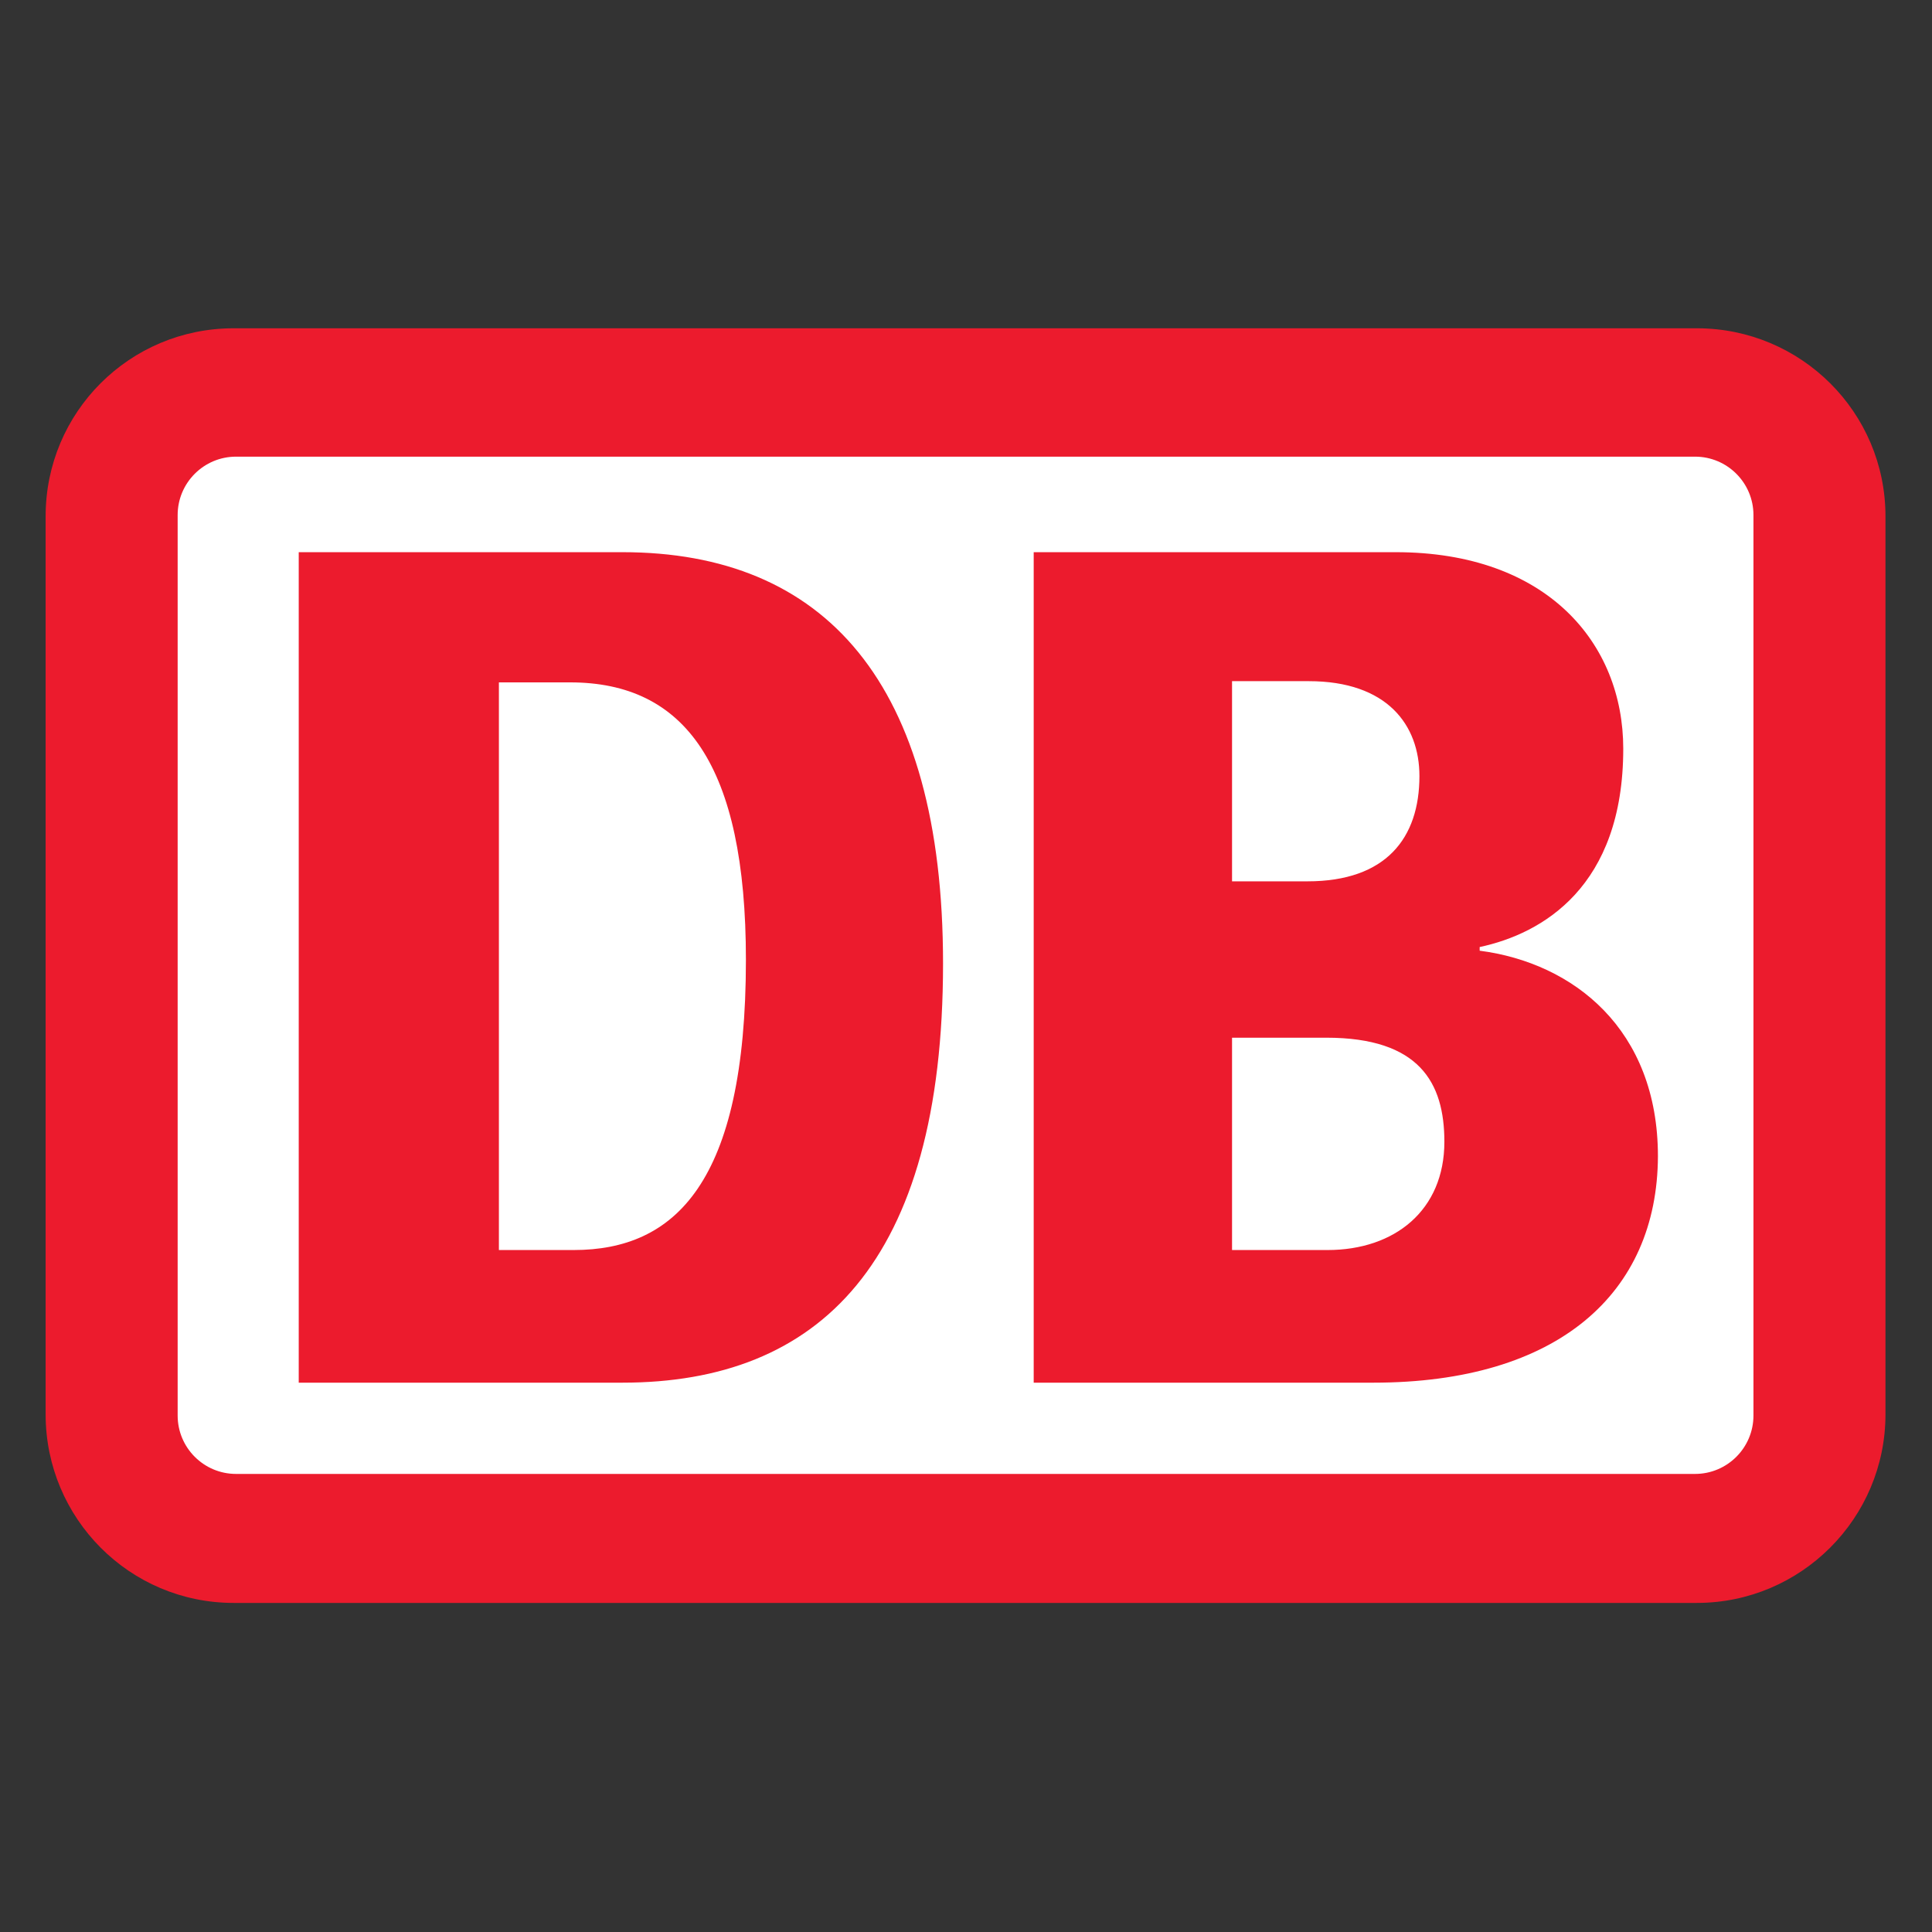 <?xml version="1.0" encoding="UTF-8" standalone="no"?>
<!-- Created with Inkscape (http://www.inkscape.org/) -->

<svg
   xmlns:dc="http://purl.org/dc/elements/1.1/"
   xmlns:cc="http://creativecommons.org/ns#"
   xmlns:rdf="http://www.w3.org/1999/02/22-rdf-syntax-ns#"
   xmlns:svg="http://www.w3.org/2000/svg"
   xmlns="http://www.w3.org/2000/svg"
   xmlns:sodipodi="http://sodipodi.sourceforge.net/DTD/sodipodi-0.dtd"
   xmlns:inkscape="http://www.inkscape.org/namespaces/inkscape"
   version="1.0"
   width="744.09"
   height="744.09"
   id="svg2367"
   inkscape:version="0.48.4 r9939"
   sodipodi:docname="Deutsche_Bahn_AG-Logo.svg">
  <rect width="100%" height="100%" fill="#333333" stroke="none"/>
  <sodipodi:namedview
     pagecolor="#ffffff"
     bordercolor="#666666"
     borderopacity="1"
     objecttolerance="10"
     gridtolerance="10"
     guidetolerance="10"
     inkscape:pageopacity="0"
     inkscape:pageshadow="2"
     inkscape:window-width="1920"
     inkscape:window-height="1060"
     id="namedview8"
     showgrid="false"
     inkscape:zoom="0.42736508"
     inkscape:cx="47.968355"
     inkscape:cy="263.2677"
     inkscape:window-x="-2"
     inkscape:window-y="-3"
     inkscape:window-maximized="1"
     inkscape:current-layer="svg2367" />
  <defs
     id="defs2369" />
  <g
     transform="translate(-593.329,-135.702)"
     id="layer1">
    <g
       transform="matrix(2.807,0,0,2.807,-1054.566,-1311.315)"
       id="g2504">
      <path
         d="m 829.656,723.914 -221.72,0 0,-151.849 221.72,0 0,151.849 z"
         style="fill:#ffffff;fill-rule:nonzero;stroke:none"
         id="path94"
         inkscape:connector-curvature="0" />
      <path
         d="m 628.054,591.266 44.411,0 c 27.715,0 43.993,17.864 43.993,56.432 0,41.072 -17.03,57.517 -43.993,57.517 l -44.411,0 0,-113.949 z m 100.843,0 49.67,0 c 20.786,0 31.221,12.522 31.221,26.964 0,18.95 -11.103,25.378 -19.701,27.214 l 0,0.501 c 12.856,1.67 24.459,10.769 24.459,28.216 -0.083,18.783 -13.691,31.054 -39.068,31.054 l -46.581,0 0,-113.949 z m -73.378,17.864 9.767,0 c 15.778,0 24.125,11.353 24.125,38.066 0,30.637 -9.767,39.82 -23.625,39.82 l -10.268,0 0,-77.886 z m 100.592,-0.167 10.518,0 c 10.769,0 15.193,6.01 15.193,13.023 0,8.515 -4.591,14.442 -15.36,14.442 l -10.351,0 0,-27.465 z m 0,48.919 12.939,0 c 12.772,0 16.195,6.177 16.195,14.275 0,9.433 -6.845,14.859 -16.028,14.859 l -13.106,0 0,-29.134 z m -136.989,-97.337 200.767,0 c 14.275,0 25.878,11.52 25.878,25.795 l 0,123.215 c 0,14.275 -11.604,25.879 -25.878,25.879 l -200.767,0 c -14.275,0 -25.795,-11.604 -25.795,-25.879 l 0,-123.215 c 0,-14.275 11.52,-25.795 25.795,-25.795 z m 0.334,17.614 200.183,0 c 4.424,0 8.014,3.59 8.014,8.014 l 0,123.549 c 0,4.424 -3.59,8.014 -8.014,8.014 l -200.183,0 c -4.424,0 -8.014,-3.59 -8.014,-8.014 l 0,-123.549 c 0,-4.424 3.59,-8.014 8.014,-8.014"
         style="fill:#ec1b2d;fill-rule:evenodd;stroke:none"
         id="path96"
         inkscape:connector-curvature="0" />
    </g>
  </g>
</svg>
